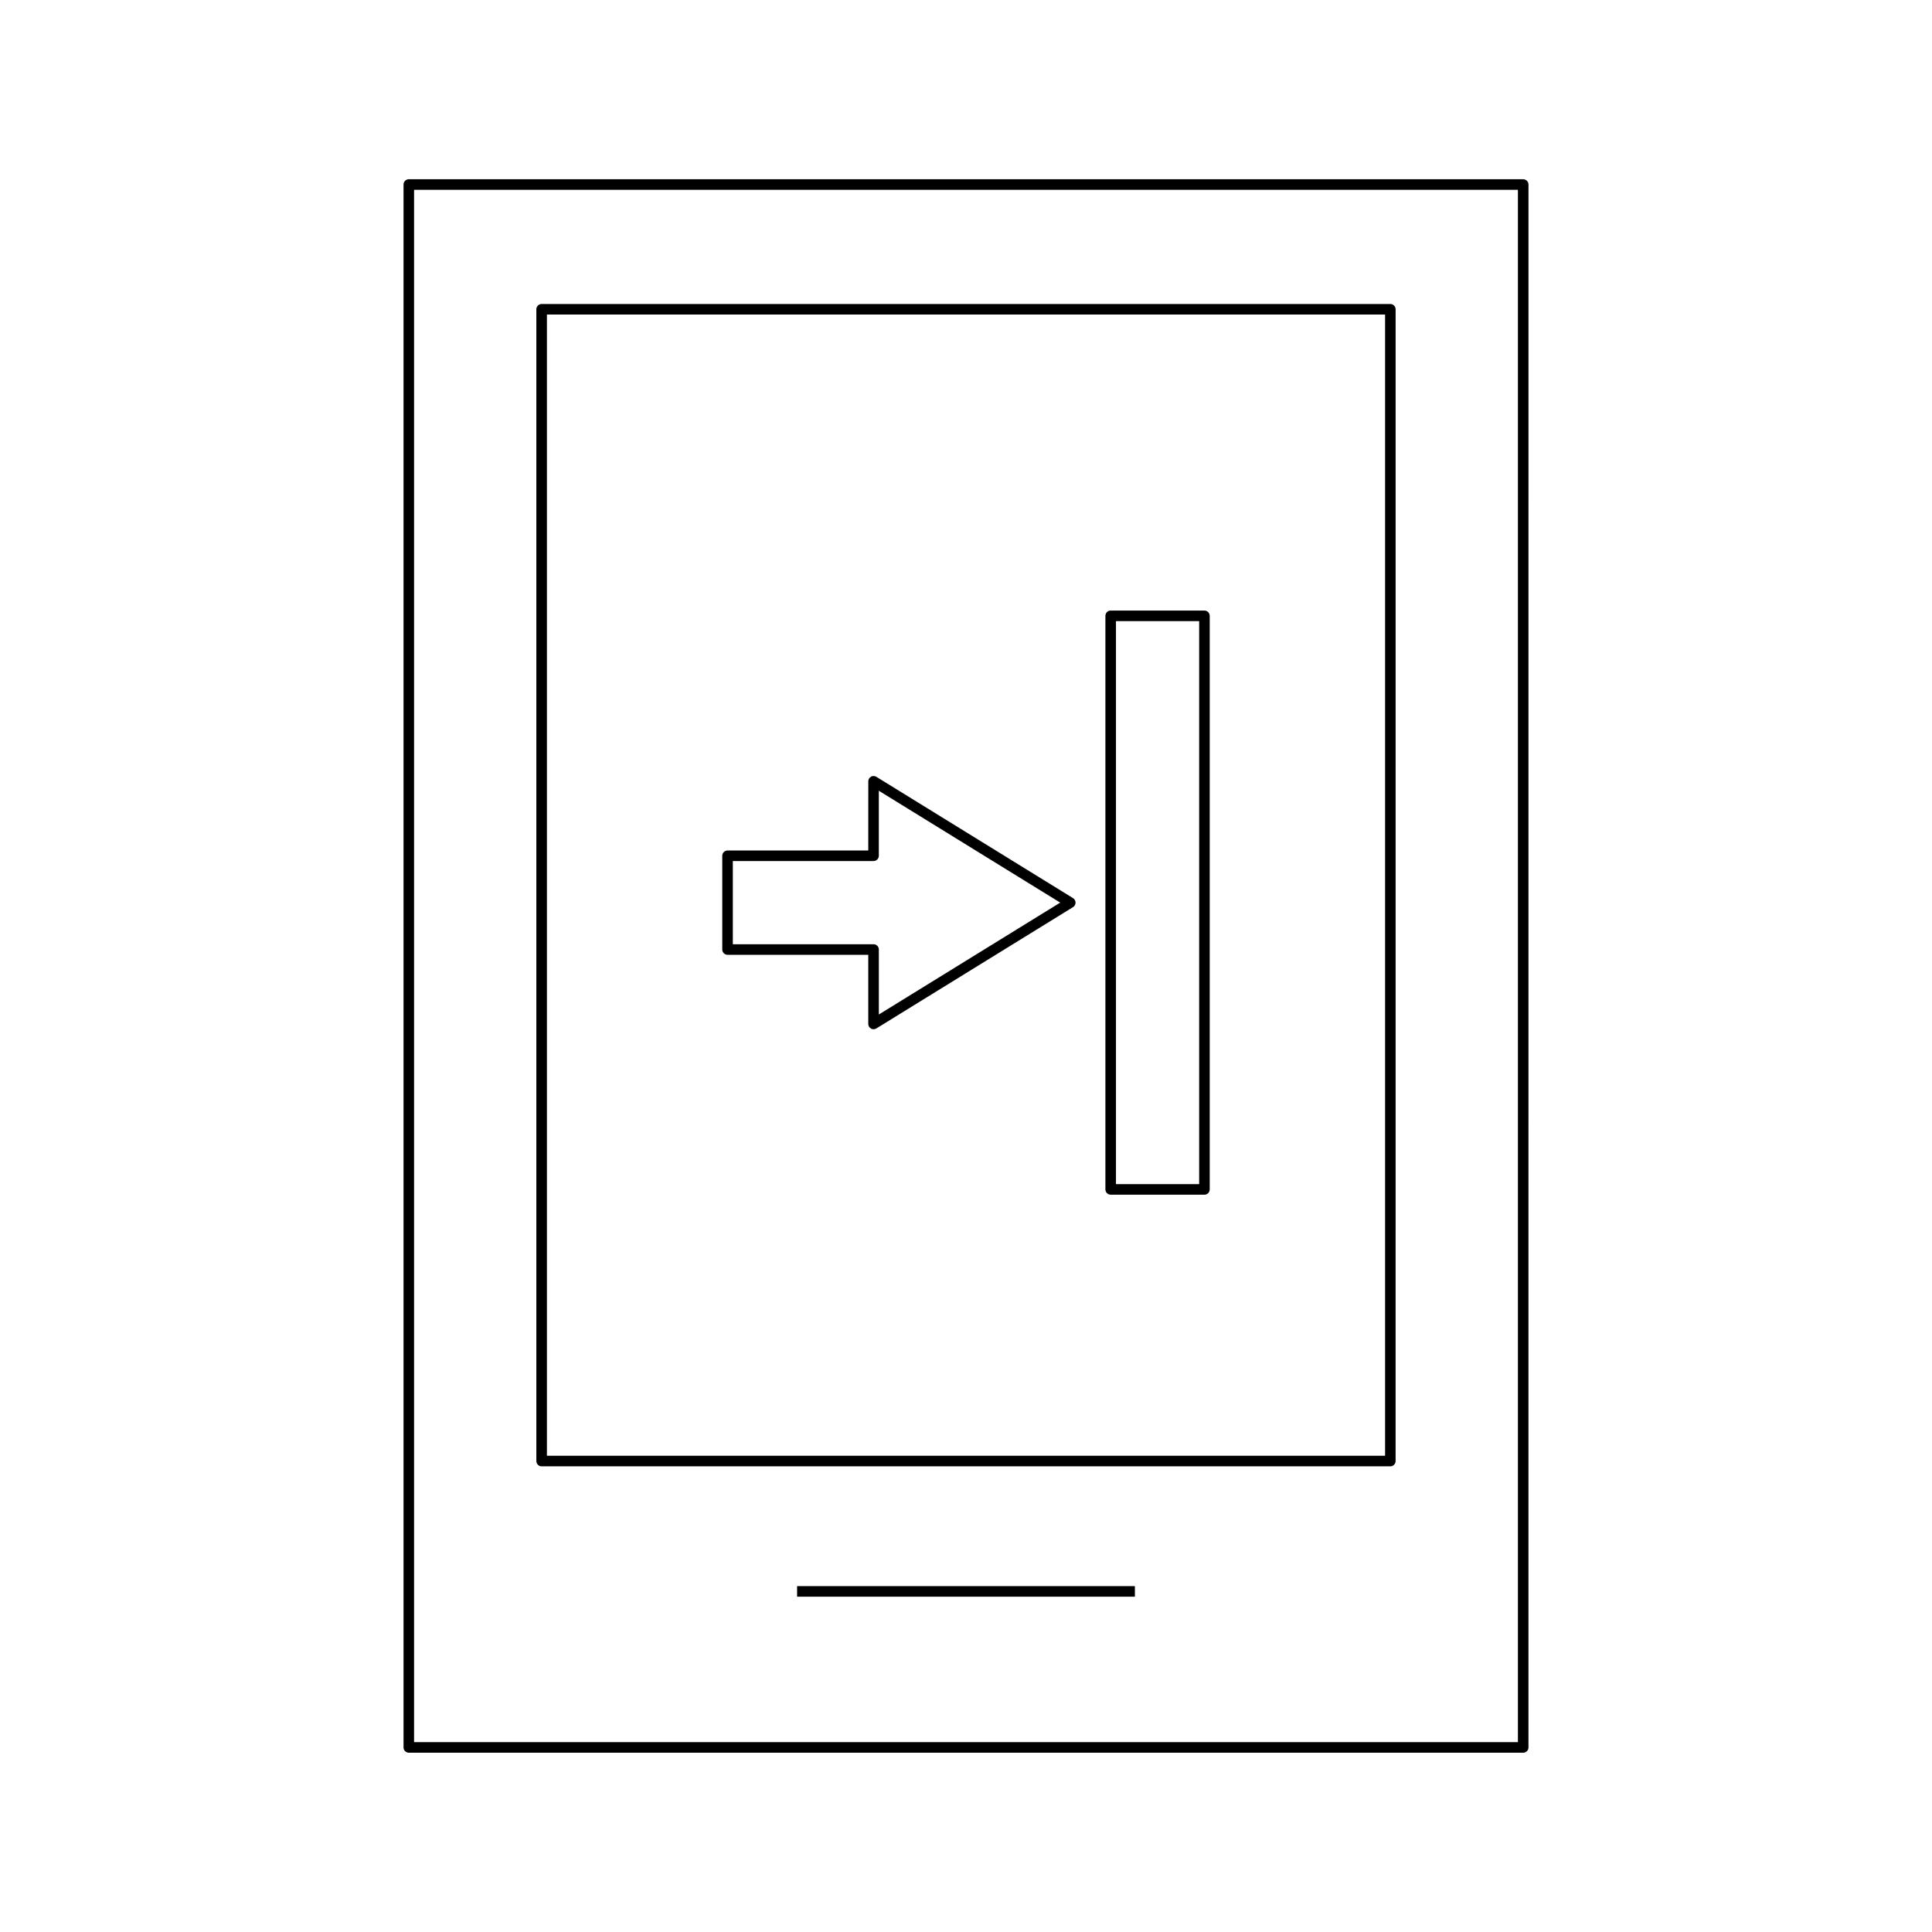 <?xml version="1.0" encoding="UTF-8"?>
<!-- Uploaded to: ICON Repo, www.svgrepo.com, Generator: ICON Repo Mixer Tools -->
<svg fill="#000000" width="800px" height="800px" version="1.1" viewBox="144 144 512 512" xmlns="http://www.w3.org/2000/svg">
 <g>
  <path d="m547.66 191.5h-295.32c-0.773 0-1.398 0.629-1.398 1.398v414.19c0 0.77 0.625 1.398 1.398 1.398l295.32 0.004c0.773 0 1.398-0.629 1.398-1.398l0.004-414.19c0-0.77-0.629-1.398-1.402-1.398zm-1.398 414.19h-292.53v-411.39h292.53z"/>
  <path d="m287.54 532.59h224.91c0.773 0 1.398-0.629 1.398-1.398l0.004-305.23c0-0.77-0.625-1.398-1.398-1.398h-224.92c-0.773 0-1.398 0.629-1.398 1.398v305.23c0 0.773 0.625 1.402 1.398 1.402zm1.402-305.23h222.12v302.43l-222.12-0.004z"/>
  <path d="m355.24 564.34h89.516v2.801h-89.516z"/>
  <path d="m463.19 305.8h-24.848c-0.773 0-1.398 0.629-1.398 1.398v152.01c0 0.77 0.625 1.398 1.398 1.398h24.848c0.773 0 1.398-0.629 1.398-1.398v-152c0-0.773-0.625-1.402-1.398-1.402zm-1.398 152.01h-22.047v-149.21h22.047z"/>
  <path d="m376.24 349.86c-0.434-0.258-0.977-0.273-1.418-0.031-0.441 0.25-0.715 0.715-0.715 1.223l-0.004 18.336h-37.297c-0.773 0-1.398 0.629-1.398 1.398v24.848c0 0.77 0.625 1.398 1.398 1.398h37.297v18.328c0 0.508 0.273 0.973 0.715 1.223 0.215 0.113 0.449 0.176 0.684 0.176 0.254 0 0.512-0.07 0.734-0.207l52.129-32.156c0.414-0.254 0.664-0.703 0.664-1.191s-0.25-0.934-0.664-1.191zm0.664 62.992v-17.219c0-0.77-0.625-1.398-1.398-1.398h-37.297l-0.004-22.051h37.297c0.773 0 1.398-0.629 1.398-1.398v-17.227l48.066 29.645z"/>
 </g>
</svg>